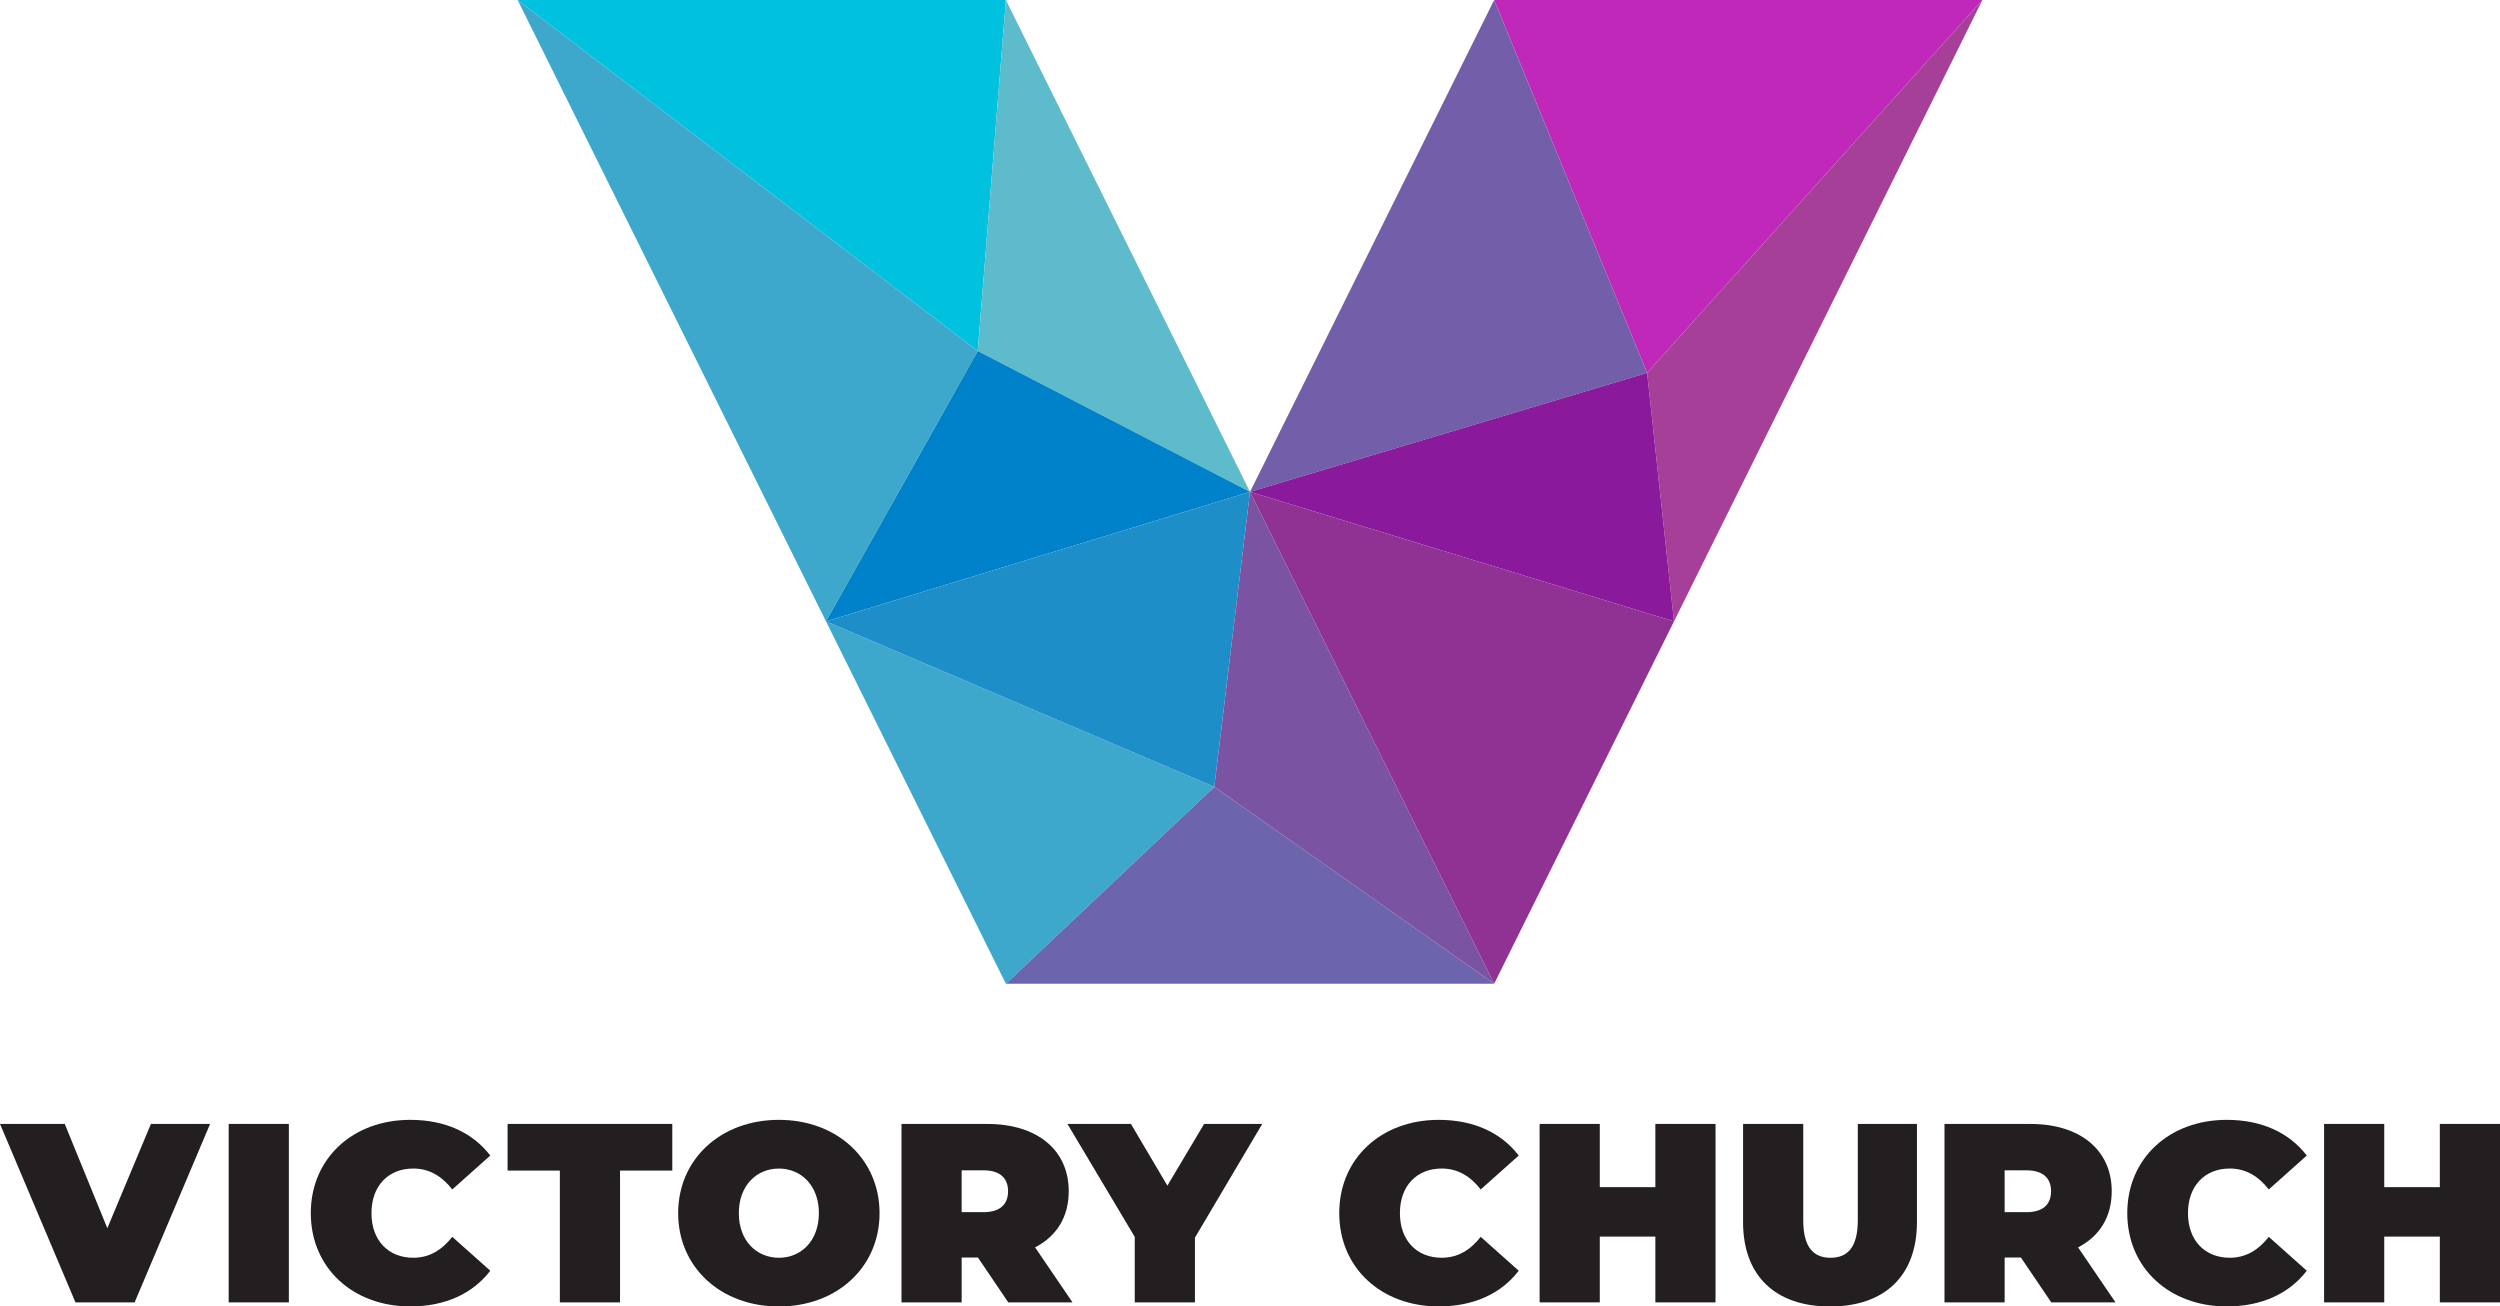 <?xml version="1.0" encoding="UTF-8"?><svg id="Layer_2" xmlns="http://www.w3.org/2000/svg" viewBox="0 0 1048.62 548"><defs><style>.cls-1{fill:#00c1de;}.cls-2{fill:#0082ca;}.cls-3{fill:#6c64ac;}.cls-4{fill:#903293;}.cls-5{fill:#a63f97;}.cls-6{fill:#c028b9;}.cls-7{fill:#1e8ec9;}.cls-8{fill:#231f20;}.cls-9{fill:#3ea8cc;}.cls-10{fill:#725ea9;}.cls-11{fill:#8a1a9b;}.cls-12{fill:#7a54a3;}.cls-13{fill:#5dbbcc;}</style></defs><g id="Layer_1-2"><g><g><path class="cls-8" d="M88.12,471.43l-31.65,74.85H31.65L0,471.43H27.16l17.86,43.74,18.29-43.74h24.81Z"/><path class="cls-8" d="M95.92,471.43h25.24v74.85h-25.24v-74.85Z"/><path class="cls-8" d="M130.36,508.86c0-22.99,17.64-39.14,41.71-39.14,14.65,0,26.2,5.35,33.58,14.97l-15.94,14.22c-4.38-5.56-9.62-8.77-16.36-8.77-10.48,0-17.54,7.27-17.54,18.71s7.06,18.71,17.54,18.71c6.74,0,11.98-3.21,16.36-8.77l15.94,14.22c-7.38,9.62-18.93,14.97-33.58,14.97-24.06,0-41.71-16.15-41.71-39.14Z"/><path class="cls-8" d="M234.83,491h-21.92v-19.57h69.08v19.57h-21.92v55.29h-25.24v-55.29Z"/><path class="cls-8" d="M284.45,508.86c0-22.67,17.86-39.14,42.24-39.14s42.24,16.47,42.24,39.14-17.86,39.14-42.24,39.14-42.24-16.47-42.24-39.14Zm59.03,0c0-11.66-7.49-18.71-16.79-18.71s-16.79,7.06-16.79,18.71,7.49,18.71,16.79,18.71,16.79-7.06,16.79-18.71Z"/><path class="cls-8" d="M410.21,527.47h-6.84v18.82h-25.24v-74.85h36.04c20.85,0,34.11,10.91,34.11,28.23,0,10.8-5.13,18.93-14.12,23.53l15.72,23.1h-26.95l-12.73-18.82Zm2.35-36.57h-9.2v17.54h9.2c6.95,0,10.27-3.32,10.27-8.77s-3.32-8.77-10.27-8.77Z"/><path class="cls-8" d="M501.21,519.13v27.16h-25.24v-27.48l-28.23-47.37h26.63l15.29,25.88,15.4-25.88h24.38l-28.23,47.69Z"/><path class="cls-8" d="M561.74,508.86c0-22.99,17.64-39.14,41.71-39.14,14.65,0,26.2,5.35,33.58,14.97l-15.94,14.22c-4.38-5.56-9.62-8.77-16.36-8.77-10.48,0-17.54,7.27-17.54,18.71s7.06,18.71,17.54,18.71c6.74,0,11.98-3.21,16.36-8.77l15.94,14.22c-7.38,9.62-18.93,14.97-33.58,14.97-24.06,0-41.71-16.15-41.71-39.14Z"/><path class="cls-8" d="M719.58,471.43v74.85h-25.24v-27.59h-23.31v27.59h-25.24v-74.85h25.24v26.52h23.31v-26.52h25.24Z"/><path class="cls-8" d="M731.13,512.6v-41.17h25.24v40.42c0,11.44,4.38,15.72,11.44,15.72s11.44-4.28,11.44-15.72v-40.42h24.81v41.17c0,22.46-13.47,35.4-36.47,35.4s-36.47-12.94-36.47-35.4Z"/><path class="cls-8" d="M847.69,527.47h-6.84v18.82h-25.24v-74.85h36.04c20.85,0,34.11,10.91,34.11,28.23,0,10.8-5.13,18.93-14.12,23.53l15.72,23.1h-26.95l-12.73-18.82Zm2.35-36.57h-9.2v17.54h9.2c6.95,0,10.27-3.32,10.27-8.77s-3.32-8.77-10.27-8.77Z"/><path class="cls-8" d="M892.28,508.86c0-22.99,17.65-39.14,41.71-39.14,14.65,0,26.2,5.35,33.58,14.97l-15.93,14.22c-4.38-5.56-9.62-8.77-16.36-8.77-10.48,0-17.54,7.27-17.54,18.71s7.06,18.71,17.54,18.71c6.74,0,11.98-3.21,16.36-8.77l15.93,14.22c-7.38,9.62-18.93,14.97-33.58,14.97-24.06,0-41.71-16.15-41.71-39.14Z"/><path class="cls-8" d="M1048.62,471.43v74.85h-25.24v-27.59h-23.31v27.59h-25.24v-74.85h25.24v26.52h23.31v-26.52h25.24Z"/></g><g><polygon class="cls-1" points="217.11 0 421.91 0 410.12 147.23 217.11 0"/><polygon class="cls-9" points="346.47 260.64 410.12 147.23 217.11 0 346.47 260.64"/><polygon class="cls-13" points="524.32 206.31 410.12 147.23 421.91 0 524.32 206.31"/><polygon class="cls-2" points="346.47 260.64 524.32 206.31 410.12 147.23 346.47 260.64"/><polygon class="cls-9" points="421.91 412.63 509.33 330.05 346.47 260.64 421.91 412.63"/><polygon class="cls-7" points="524.32 206.31 509.33 330.05 346.47 260.64 524.32 206.31"/><polygon class="cls-3" points="626.72 412.63 509.33 330.05 421.91 412.63 626.72 412.63"/><polygon class="cls-12" points="524.32 206.31 626.72 412.63 509.33 330.05 524.32 206.31"/><polygon class="cls-6" points="626.72 0 831.51 0 690.88 156.4 626.72 0"/><polygon class="cls-5" points="702.15 260.64 690.88 156.4 831.51 0 702.15 260.64"/><polygon class="cls-10" points="524.32 206.31 690.88 156.4 626.72 0 524.32 206.31"/><polygon class="cls-11" points="524.32 206.31 702.15 260.64 690.88 156.4 524.32 206.31"/><polygon class="cls-4" points="702.15 260.64 524.32 206.31 626.72 412.63 702.15 260.64"/></g></g></g></svg>
